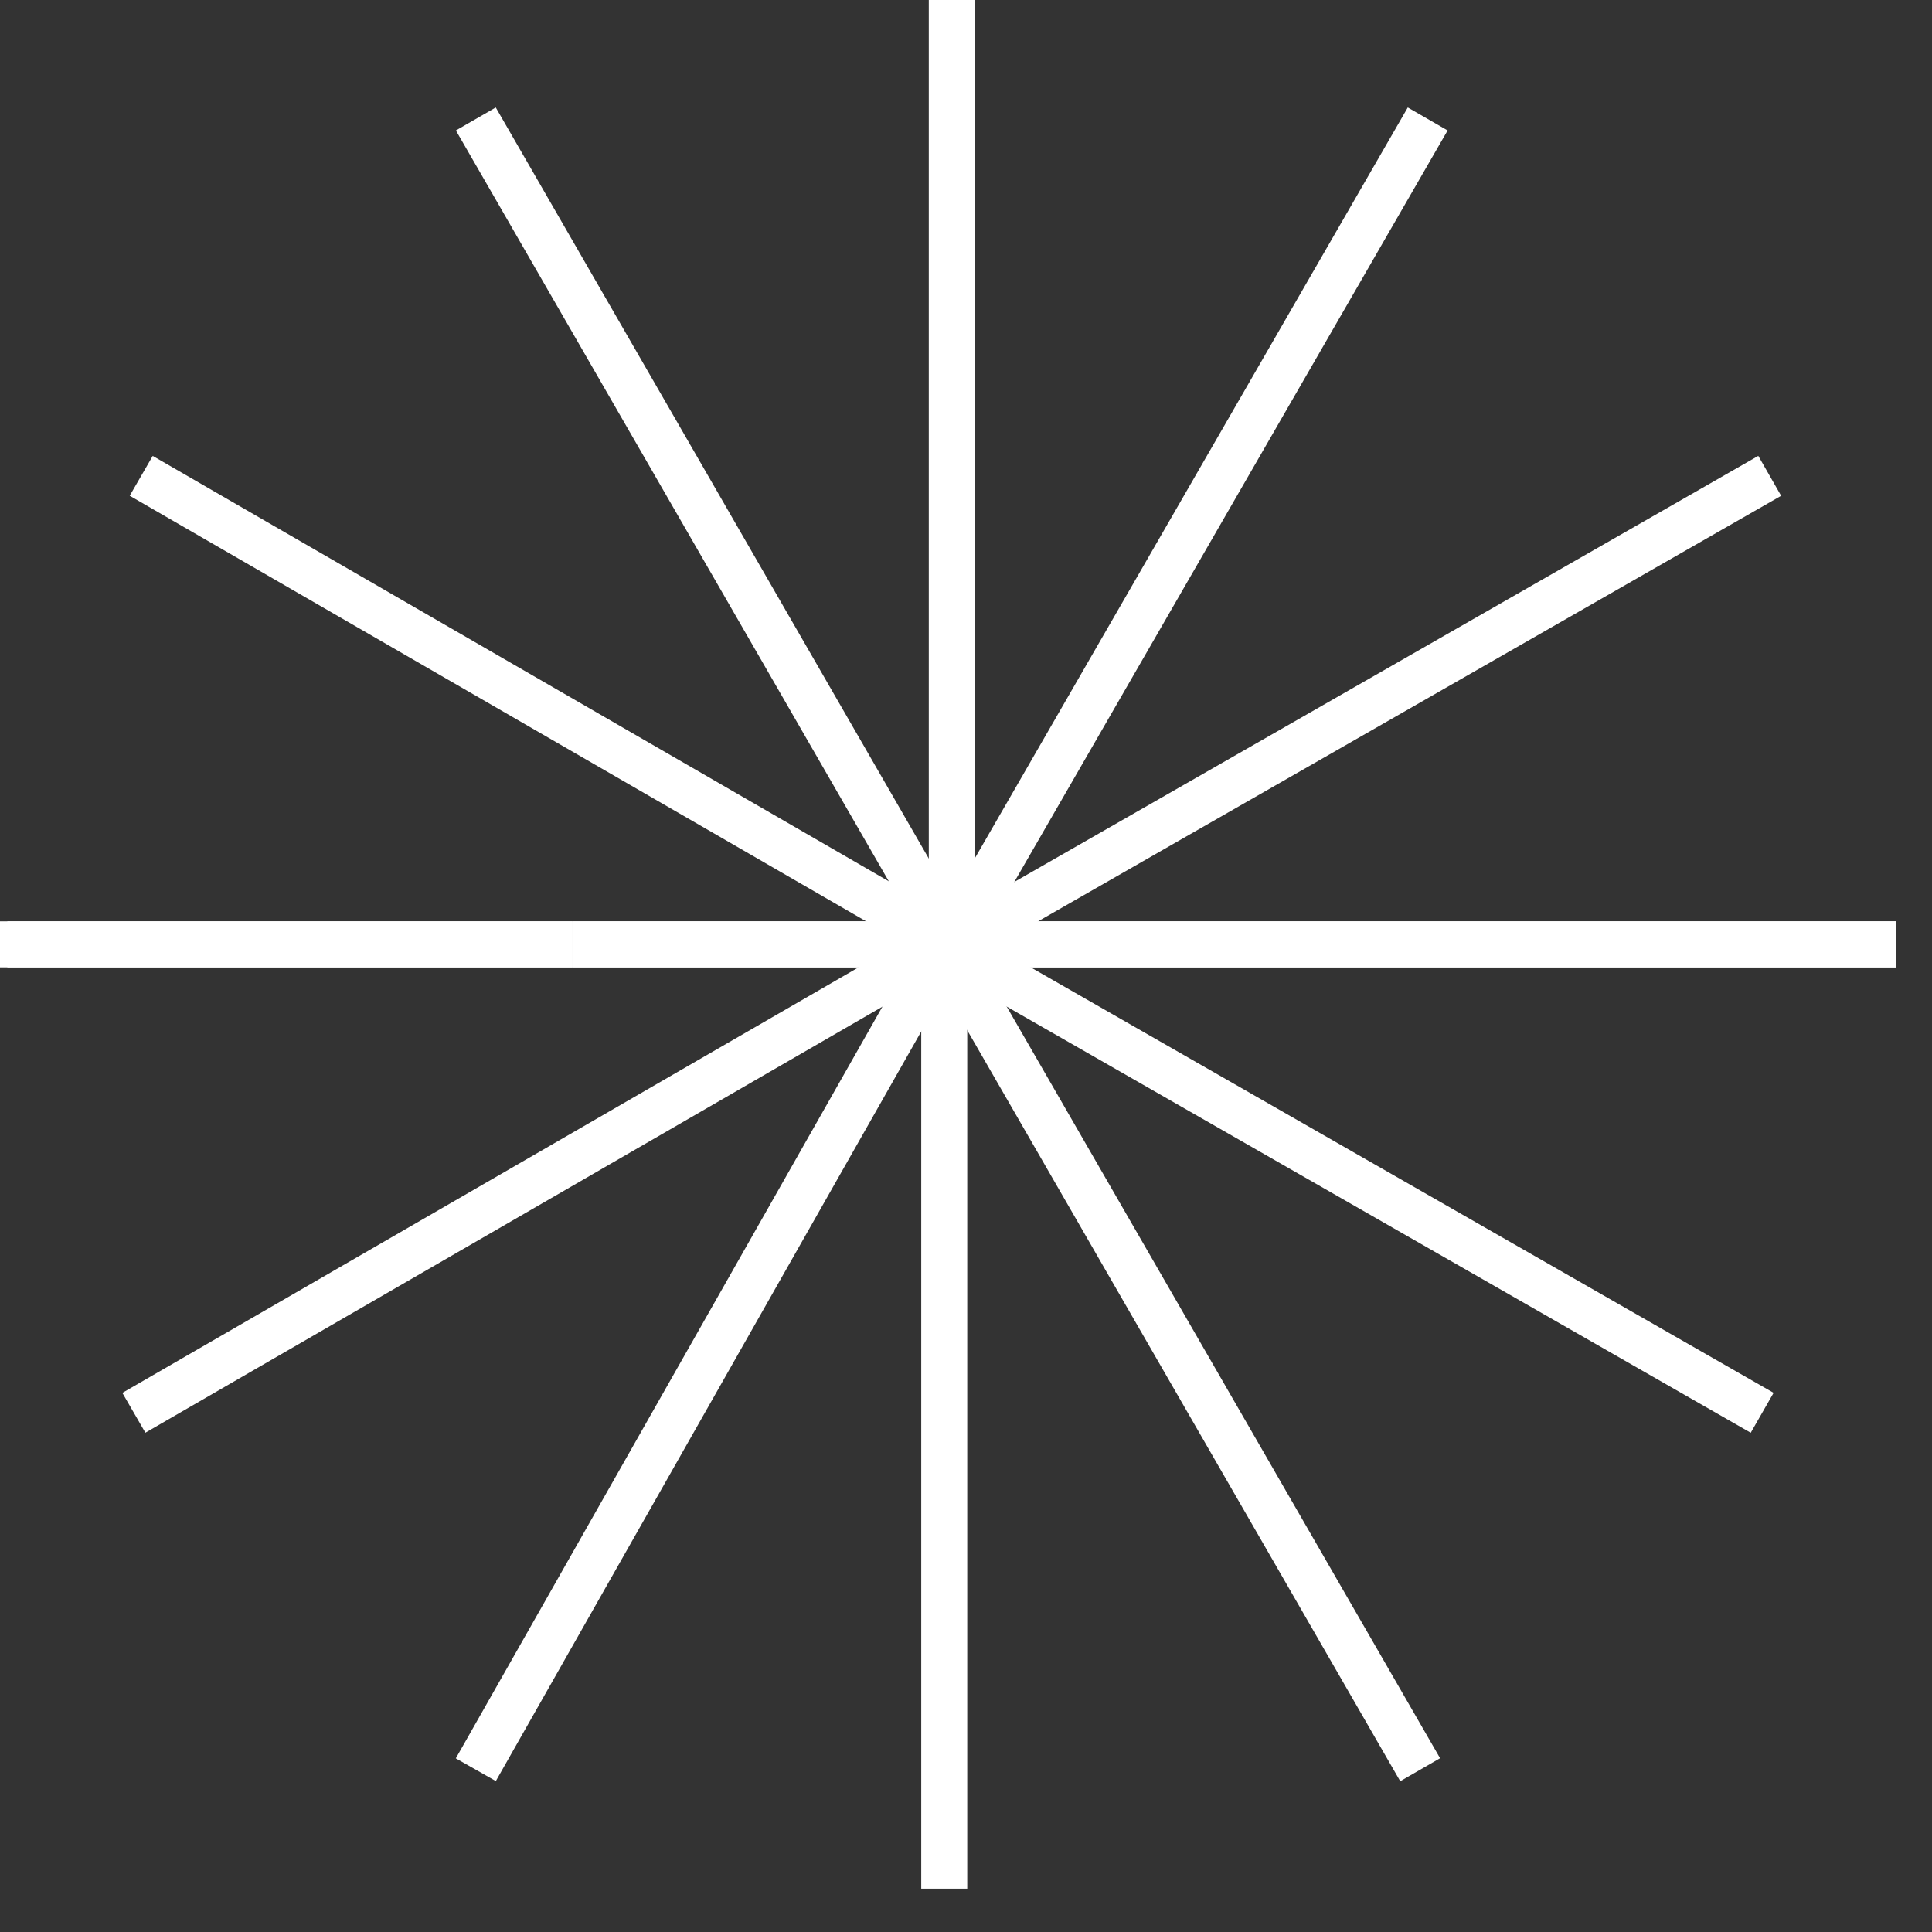 <?xml version="1.0" encoding="UTF-8"?> <svg xmlns="http://www.w3.org/2000/svg" width="42" height="42" viewBox="0 0 42 42" fill="none"><rect x="0" y="0" width="42" height="42" fill="#333333" stroke="none"/> <path d="M20.691 0V20.529" stroke="white" stroke-miterlimit="10"></path> <path d="M20.689 20.529L10.344 2.586" stroke="white" stroke-miterlimit="10"></path> <path d="M20.69 20.527L3.07 10.344" stroke="white" stroke-miterlimit="10"></path> <path d="M12.445 20.529H0.16" stroke="white" stroke-miterlimit="10"></path> <path d="M20.691 20.529L31.037 2.586" stroke="white" stroke-miterlimit="10"></path> <path d="M20.691 20.527L38.472 10.344" stroke="white" stroke-miterlimit="10"></path> <path d="M12.445 20.529H41.218" stroke="white" stroke-miterlimit="10"></path> <path d="M20.527 41.058V20.529" stroke="white" stroke-miterlimit="10"></path> <path d="M20.527 20.529L10.344 38.472" stroke="white" stroke-miterlimit="10"></path> <path d="M20.529 20.529L2.91 30.713" stroke="white" stroke-miterlimit="10"></path> <path d="M12.447 20.529H0" stroke="white" stroke-miterlimit="10"></path> <path d="M20.527 20.529L30.873 38.472" stroke="white" stroke-miterlimit="10"></path> <path d="M20.527 20.529L38.308 30.713" stroke="white" stroke-miterlimit="10"></path> <path d="M12.445 20.529H41.218" stroke="white" stroke-miterlimit="10"></path> </svg> 